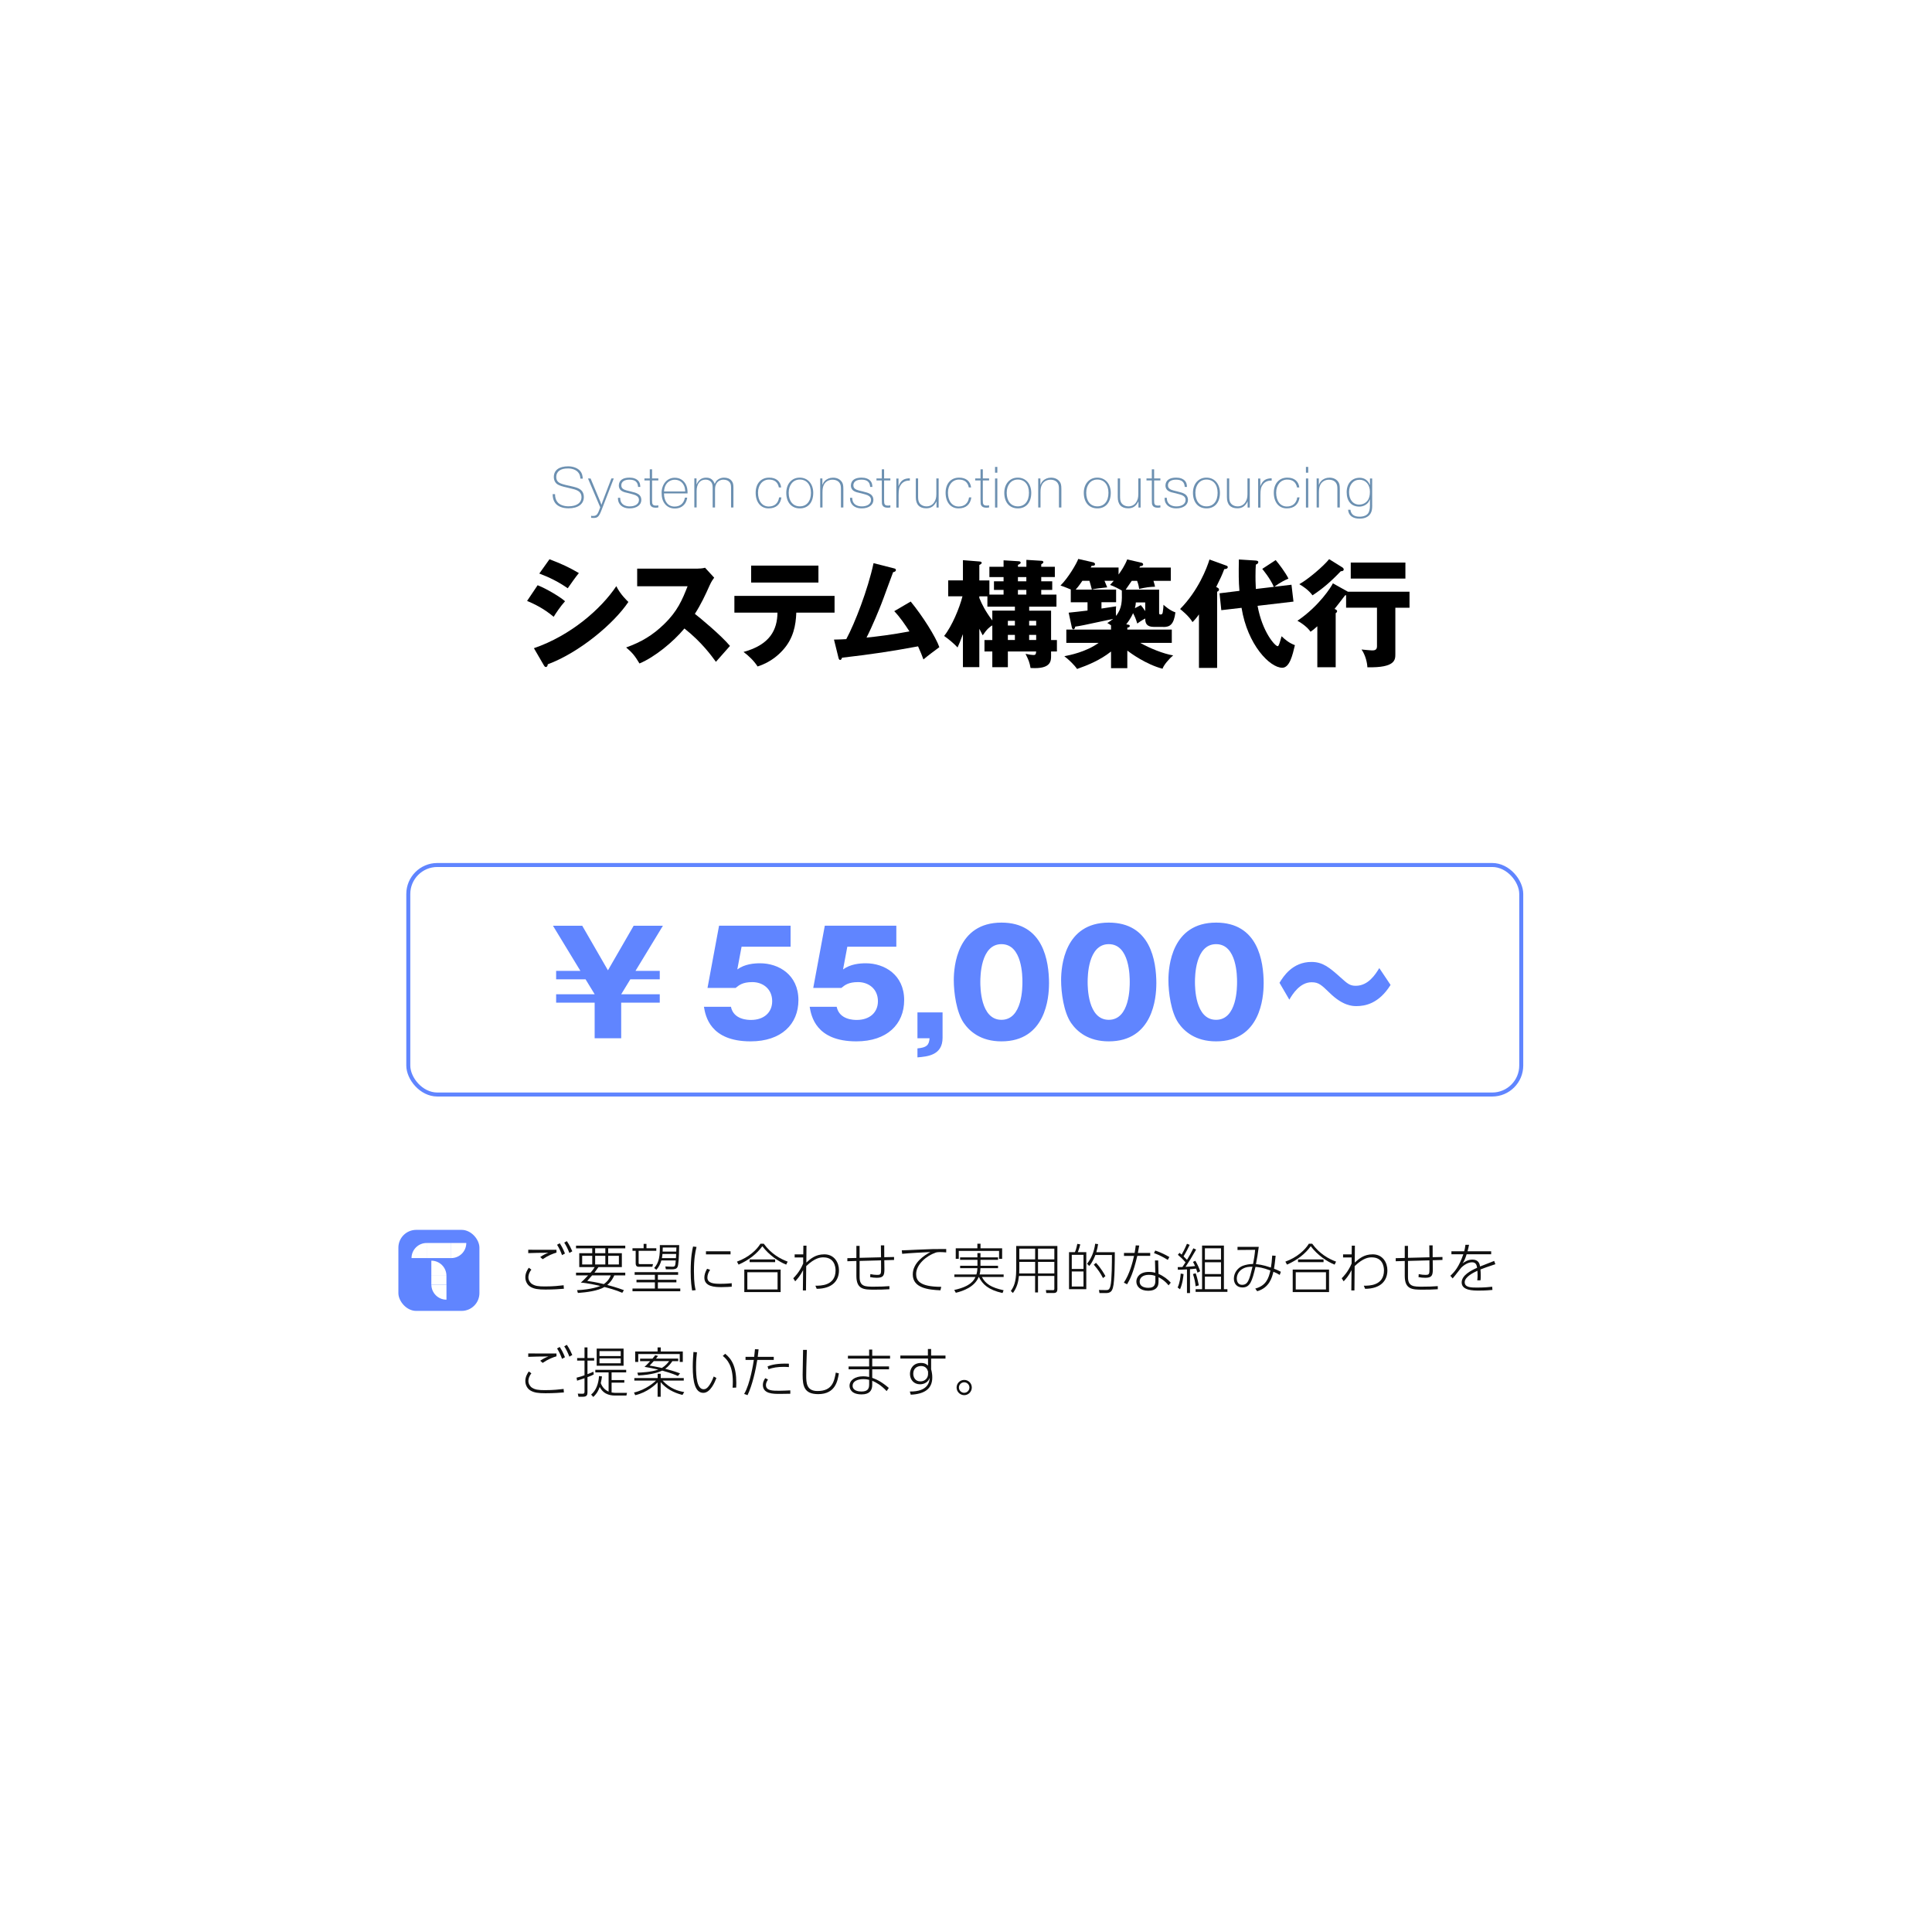 <?xml version="1.0" encoding="UTF-8"?><svg id="_レイヤー_2" xmlns="http://www.w3.org/2000/svg" xmlns:xlink="http://www.w3.org/1999/xlink" viewBox="0 0 503 502"><defs><style>.cls-1,.cls-2{fill:#fff;}.cls-3{fill:#6c90b1;}.cls-4{fill:none;stroke:#6085ff;stroke-miterlimit:10;stroke-width:1.04px;}.cls-5{fill:#101010;}.cls-6{fill:#6085ff;}.cls-2{filter:url(#drop-shadow-1);}</style><filter id="drop-shadow-1" filterUnits="userSpaceOnUse"><feOffset dx="0" dy="9.88"/><feGaussianBlur result="blur" stdDeviation="24.69"/><feFlood flood-color="#757575" flood-opacity=".15"/><feComposite in2="blur" operator="in"/><feComposite in="SourceGraphic"/></filter></defs><g id="_情報"><rect class="cls-2" x="74.99" y="64.52" width="352.38" height="352.38" rx="14.59" ry="14.59"/><path d="m139.98,152.38c2.35.91,6.06,3.17,7.13,4.17-1.13,1.22-2.53,3.32-2.96,4.05-2.59-2.19-5.06-3.35-6.92-4.14l2.74-4.08Zm-.97,16.39c9.57-3.29,17.46-10.18,21.45-16.15,1,2.1,2.89,3.87,3.14,4.11-3.84,5.73-12.86,13.22-21,16.24,0,.18-.06.7-.52.7-.21,0-.4-.3-.46-.4l-2.62-4.51Zm4.05-23.16c3.11,1.19,5.03,2.07,7.65,3.6-.64.73-2.47,3.32-2.9,3.96-2.29-1.61-4.78-2.86-7.4-3.84l2.65-3.72Z"/><path d="m165.89,152.63v-4.57h15.57c.49,0,1.58-.06,2.1-.24l2.38,2.59c-.24.3-.7.94-1.16,1.95-1.13,2.56-2.35,5.12-3.87,7.47,1.28.98,6.86,5.61,9.14,8.35-1,1.16-2.65,2.99-3.66,4.14-1.13-1.55-3.69-5.12-8.2-8.68-2.92,3.5-7.71,7.44-11.7,9.11-1.16-1.92-1.8-2.77-3.47-4.17,3.93-1.4,6.95-3.2,9.9-6.09,3.47-3.35,4.72-6.34,6.09-9.84h-13.13Z"/><path d="m191.2,159.51v-4.36h26.08v4.36h-9.96c-.12,3.32-.76,6.7-3.44,9.69-.91,1.01-2.99,3.17-6.64,4.33-.91-1.43-2.35-2.83-3.66-3.78,6.92-1.89,8.78-5.79,8.84-10.24h-11.21Zm21.88-12.25v4.42h-17.52v-4.42h17.52Z"/><path d="m237.1,156.62c3.11,3.78,6.52,9.2,7.46,11.88-1.4,1.04-3.08,2.29-4.14,3.2-.37-.98-.73-1.95-1.4-3.41-7.1,1.31-11.64,2.01-19.81,2.96-.06.27-.21.58-.46.58-.3,0-.4-.34-.46-.61l-1.16-4.69c1.43-.03,2.22-.06,3.2-.12,2.19-4.05,5.61-12.83,7.1-19.78l5.27,1.34c.27.06.55.15.55.43,0,.43-.49.52-.73.58-.52,1.31-2.62,7.19-3.11,8.38-.49,1.25-2.22,5.55-3.81,8.65,2.89-.3,6.49-.73,11.18-1.61-1.22-1.86-2.44-3.69-3.96-5.27l4.27-2.5Z"/><path d="m275.17,166.64v2.99h-1.52v1.13c0,1.22,0,3.2-4.21,3.2-.33,0-.58,0-1.13-.03-.27-1.52-.52-2.1-1.31-3.69,1.16.24,1.65.3,2.04.3.46,0,.67-.06.73-.91h-7.37v4.08h-4.05v-4.08h-2.04v-2.99h2.04v-3.81c-.61.34-1.34.88-2.5,2.59-.33-.61-.52-.98-.88-1.71v9.99h-4.27v-8.59c-.64,1.77-1.01,2.62-1.4,3.47-.79-.88-2.44-2.29-3.5-2.99,2.07-2.59,4.02-7.31,4.78-10.33h-3.72v-4.14h3.84v-5.27l4.27.34c.37.03.61.09.61.37,0,.15-.12.3-.61.55v4.02h2.62v3.69h3.69v-1.22h-2.5v-2.25h2.5v-1.1h-3.69v-2.68h3.69v-1.68l3.9.24c.12,0,.55.03.55.37,0,.21-.12.3-.7.58v.49h2.19v-1.8l3.87.24c.21,0,.55.06.55.34,0,.21-.06.27-.55.58v.64h3.54v2.68h-3.54v1.1h2.86v2.25h-2.86v1.22h3.96v3.14h-7.1v1.04h5.7v7.65h1.52Zm-20.2-10.94c.67,1.65,1.61,3.5,3.38,5.85v-2.56h5.88v-1.04h-7.16v-2.68h-2.1v.43Zm9.26,7.16v-1.22h-1.83v1.22h1.83Zm0,3.78v-1.34h-1.83v1.34h1.83Zm.79-16.39v1.1h2.19v-1.1h-2.19Zm0,3.35v1.22h2.19v-1.22h-2.19Zm4.75,9.26v-1.22h-1.83v1.22h1.83Zm0,3.78v-1.34h-1.83v1.34h1.83Z"/><path d="m302.89,163.23h-2.44c-1.98,0-2.29-1.01-2.29-2.19-.18.09-1,.52-2.07,1.31-.43-1.4-.64-1.83-1.1-2.71-.12.34-.64,1.46-1.77,2.93.61.06.92.12.92.4,0,.3-.24.37-.64.46v.49h11.58v3.47h-8.2c2.32,1.34,6.06,2.86,8.56,3.26-1.19.98-2.5,2.59-2.77,3.47-4.3-1.13-8.29-4.05-9.17-4.72v4.57h-4.24v-4.33c-2.83,2.25-6.09,3.57-8.84,4.54-.76-1.1-2.22-2.5-3.32-3.32,1.37-.27,5.64-1.1,8.93-3.47h-8.41v-3.47h11.64v-1.1c-.3-.24-.49-.34-.97-.61.58-.37.94-.58,1.52-1.07-7.83,1.68-8.71,1.86-9.87,2.01-.03.21-.15.7-.49.7-.24,0-.34-.3-.4-.52l-.82-3.81c.79-.06,3.9-.43,4.91-.55v-2.16h-4.36v-3.29h.09c-.3-.12-1.71-.73-2.77-1.07,2.07-2.04,4.21-5.76,4.63-6.92l3.87.88c.15.03.49.18.49.49,0,.43-.55.43-.88.4-.06.15-.15.3-.24.46h7.25v1.83c.61-.82,1.68-2.41,2.25-3.93l3.72.85c.21.06.43.18.43.46,0,.3-.3.4-.82.46-.06.09-.09.18-.15.34h8.17v3.47h-4.51c.27.88.33,1.13.4,1.52-1.58.06-2.38.18-4.14.58-.03-.37-.15-1.13-.52-2.1h-1.4c-.46.7-1.04,1.52-1.58,2.29h8.71v5.91c0,.4.03.55.34.55.37,0,.52-.06.61-.58.15-.98.18-1.46.18-1.95.33.3,1.65,1.49,3.11,1.98-.4,3.2-1.46,3.81-3.11,3.81Zm-19.26-12.01h-1.83c-.97,1.43-1.43,1.95-1.74,2.29h4.21c-.3-1.16-.4-1.52-.64-2.29Zm5.39,1.07c.27-.3.46-.49.95-1.07h-2.41c.52,1.28.58,1.4.7,1.71-1.34.12-3.63.4-3.93.58h6.25v3.29h-3.81v1.65c1.25-.18,3.2-.49,3.81-.58-.09.91-.06,2.07-.03,2.5,1.61-1.98,1.58-3.99,1.52-6.61-.73-.43-2.1-1.13-3.05-1.46Zm9.14,4.57h-2.44c-.03.4-.06.79-.24,1.49l1.52-.79c.3.34.55.61,1.16,1.55v-2.25Z"/><path d="m316.87,173.9h-4.72v-13.93c-.52.76-1.13,1.49-1.68,2.01-.82-1.49-2.89-3.14-3.23-3.41,4.72-4.78,6.98-10.67,7.65-12.89l4.36,1.58c.18.06.4.15.4.4,0,.49-.73.52-.91.52-.58,1.55-1.04,2.53-2.1,4.66.4.18.73.34.73.67s-.27.49-.49.55v19.84Zm14.78-21.09c-.97-2.25-2.86-4.48-3.02-4.69l3.5-2.29c.85,1.01,2.5,3.17,3.32,4.81-.88.4-2.01.91-3.69,2.13l4.48-.52.52,4.39-9.35,1.1c1.25,6.86,4.57,10.51,5.24,10.51.3,0,.52-.88,1.01-2.59,1.04.98,1.95,1.74,3.47,2.32-.61,2.59-1.37,5.88-3.29,5.88-3.23,0-9.05-5.97-10.6-15.6l-5.27.61-.46-4.39,5.18-.64c-.21-2.44-.21-4.45-.15-8.17l4.27.27c.33.03.79.06.79.4,0,.37-.3.52-.64.67-.06.94-.09,1.61-.09,3.05,0,.3,0,1.77.09,3.29l4.69-.55Z"/><path d="m350.88,154.06h16.09v4.17h-3.69v12.07c0,1.49,0,3.6-7.28,3.44-.03-1.1-.49-3.17-1.52-4.63.52.06,2.44.24,2.71.24.55,0,1.31-.03,1.31-1.04v-10.09h-8.04v-3.26c-.09,0-.15.03-.27.06-1.37,1.8-2.04,2.65-2.74,3.53.24.09.67.27.67.55,0,.15-.03.34-.37.55v14.08h-4.78v-10.67c-.82.76-1.25,1.07-1.77,1.43-.76-1.16-2.41-2.35-3.41-2.86,5.64-3.81,8.87-8.93,9.23-9.75l3.87,2.16Zm-1.37-6.31c.15.09.33.3.33.49,0,.46-.49.49-.76.49-2.77,2.89-4.78,4.57-7.37,6.28-.97-1.37-2.68-2.5-3.44-2.9,2.35-1.31,6.31-4.69,7.77-6.52l3.47,2.16Zm16.39,2.89h-14.23v-4.17h14.23v4.17Z"/><path class="cls-3" d="m151.11,124.62c-.06-.76-.24-1.26-.62-1.67-.5-.6-1.51-.98-2.56-.98s-1.72.16-2.27.54c-.54.38-.84.98-.84,1.63,0,.88.35,1.4,1.18,1.74.32.13.77.27,1.28.39.22.05.25.05.73.17l.27.05.25.06c1.45.33,1.91.49,2.41.8.69.43,1.06,1.14,1.06,2.07,0,1.83-1.51,2.93-3.99,2.93-1.61,0-2.87-.52-3.53-1.47-.41-.6-.58-1.25-.6-2.22h.62c.02.95.22,1.58.69,2.13.55.65,1.62,1.04,2.81,1.04,2.15,0,3.39-.9,3.39-2.41,0-.79-.38-1.36-1.07-1.7-.49-.25-.79-.33-2.48-.73-1.62-.36-2.15-.55-2.7-.88-.6-.39-.95-1.07-.95-1.93,0-1.75,1.36-2.76,3.72-2.76,1.33,0,2.49.46,3.14,1.21.44.52.62,1.09.68,1.99h-.63Z"/><path class="cls-3" d="m156.57,132.92c-.62,1.58-.99,1.94-1.99,1.94-.3,0-.33,0-.68-.03v-.54c.28.05.36.05.55.05.47,0,.85-.19,1.06-.5.24-.35.47-.92.76-1.75l-3.19-7.51h.68l2.48,5.93c.05.09.09.25.17.44l.06.17.06.17.05.16c.17-.52.25-.77.36-1.03l2.24-5.85h.62l-3.23,8.35Z"/><path class="cls-3" d="m166.13,126.78c-.09-1.31-.8-1.89-2.26-1.89-1.28,0-2.04.49-2.11,1.37-.03.58.21.96.79,1.23.25.11.77.27,1.62.46,1.03.24,1.48.39,1.92.65.57.32.88.88.88,1.58,0,1.31-1.23,2.19-3.06,2.19-1.15,0-2.08-.41-2.59-1.15-.32-.46-.43-.87-.44-1.61h.58c.03.66.13.99.38,1.34.39.57,1.18.9,2.11.9,1.42,0,2.37-.63,2.4-1.61.03-.6-.27-1.01-.92-1.31-.25-.11-.74-.25-1.42-.43-1.28-.28-1.66-.39-2.05-.62-.58-.3-.9-.93-.84-1.61.09-1.25,1.09-1.91,2.78-1.91.99,0,1.8.3,2.29.84.35.41.49.8.52,1.58h-.6Z"/><path class="cls-3" d="m171.4,125.09h-1.63v5.13c0,.62.03.87.14,1.06.16.27.39.36.95.36.11,0,.3-.02.54-.06v.55c-.3.05-.49.06-.73.06-.69,0-1.12-.22-1.33-.63-.14-.25-.17-.5-.17-1.58v-4.89h-1.39v-.52h1.39v-2.37h.6v2.37h1.63v.52Z"/><path class="cls-3" d="m178.92,129.58c-.11.62-.25.99-.5,1.42-.63.95-1.55,1.4-2.76,1.4-1.04,0-1.94-.43-2.54-1.18-.6-.77-.87-1.62-.87-2.97,0-1.03.39-2.11,1.01-2.79.62-.69,1.47-1.07,2.41-1.07,1.33,0,2.37.66,2.95,1.86.28.6.39,1.25.39,2.22h-6.14c.02,2.11,1.06,3.42,2.76,3.42,1.47,0,2.4-.82,2.7-2.32h.58Zm-.52-1.61c-.05-.87-.16-1.31-.5-1.86-.5-.79-1.28-1.2-2.26-1.2-.92,0-1.8.5-2.26,1.28-.3.52-.43.95-.5,1.78h5.52Z"/><path class="cls-3" d="m181.37,126.12c.5-1.18,1.33-1.75,2.48-1.75s1.85.54,2.22,1.62c.25-.52.39-.76.69-1.01.44-.38,1.1-.62,1.69-.62.9,0,1.56.27,2,.8.38.46.5.92.5,1.78v5.19h-.62v-5.11c0-.68-.09-1.09-.33-1.42-.35-.46-.9-.71-1.66-.71s-1.45.38-1.83,1.03c-.25.46-.35.87-.35,1.56v4.65h-.62v-4.99c0-.66-.05-1.01-.22-1.36-.3-.57-.88-.9-1.66-.9-1.42,0-2.29,1.14-2.29,2.95v4.29h-.6v-7.57h.57v1.55Z"/><path class="cls-3" d="m203.44,129.5c-.25,1.86-1.42,2.87-3.34,2.87-2.04,0-3.36-1.61-3.36-4.07s1.44-3.94,3.52-3.94c1.78,0,2.93.93,3.12,2.56h-.6c-.27-1.37-1.12-2.05-2.56-2.05-1.69,0-2.87,1.4-2.87,3.41,0,2.18,1.09,3.6,2.79,3.6,1.51,0,2.49-.87,2.7-2.37h.6Z"/><path class="cls-3" d="m211.73,128.33c0,2.49-1.34,4.04-3.49,4.04s-3.53-1.56-3.53-4.05c0-2.35,1.44-3.96,3.5-3.96s3.52,1.58,3.52,3.98Zm-6.39-.02c0,2.18,1.12,3.53,2.9,3.53s2.89-1.34,2.89-3.52-1.17-3.46-2.9-3.46-2.89,1.4-2.89,3.44Z"/><path class="cls-3" d="m214.11,126.25c.22-.52.36-.74.62-1.01.52-.55,1.31-.87,2.13-.87.95,0,1.7.33,2.21.96.39.5.5.96.5,2v4.81h-.63v-4.69c0-.76-.05-1.15-.24-1.51-.32-.66-1.04-1.04-1.97-1.04s-1.77.47-2.18,1.23c-.3.54-.41,1.1-.41,2.1v3.91h-.6v-7.57h.57v1.67Z"/><path class="cls-3" d="m226.55,126.78c-.09-1.31-.8-1.89-2.26-1.89-1.28,0-2.04.49-2.11,1.37-.03.58.21.96.79,1.23.25.11.77.27,1.62.46,1.03.24,1.48.39,1.92.65.57.32.88.88.88,1.58,0,1.31-1.23,2.19-3.06,2.19-1.15,0-2.08-.41-2.59-1.15-.32-.46-.43-.87-.44-1.61h.58c.03.66.13.99.38,1.34.39.57,1.18.9,2.11.9,1.42,0,2.37-.63,2.4-1.61.03-.6-.27-1.01-.92-1.31-.25-.11-.74-.25-1.42-.43-1.28-.28-1.66-.39-2.05-.62-.58-.3-.9-.93-.84-1.61.09-1.25,1.09-1.91,2.78-1.91.99,0,1.8.3,2.29.84.35.41.49.8.52,1.58h-.6Z"/><path class="cls-3" d="m231.81,125.09h-1.63v5.13c0,.62.03.87.14,1.06.16.27.39.36.95.36.11,0,.3-.02.54-.06v.55c-.3.05-.49.06-.73.06-.69,0-1.12-.22-1.33-.63-.14-.25-.17-.5-.17-1.58v-4.89h-1.39v-.52h1.39v-2.37h.6v2.37h1.63v.52Z"/><path class="cls-3" d="m236.88,125.13h-.19c-.88,0-1.61.35-2.11,1.03-.47.65-.62,1.23-.62,2.73v3.27h-.6v-7.57h.57v1.99c.58-1.47,1.37-2.02,2.95-2.05v.62Z"/><path class="cls-3" d="m244.37,132.15h-.55v-1.61c-.63,1.28-1.45,1.81-2.68,1.81-1.78,0-2.71-1.01-2.71-2.9v-4.88h.6v4.53c0,.88.05,1.25.25,1.67.27.58.92.99,1.69,1.06.93.09,1.74-.28,2.24-1.03.39-.6.57-1.2.57-2.11v-4.12h.6v7.57Z"/><path class="cls-3" d="m252.89,129.5c-.25,1.86-1.42,2.87-3.34,2.87-2.04,0-3.36-1.61-3.36-4.07s1.44-3.94,3.52-3.94c1.78,0,2.93.93,3.12,2.56h-.6c-.27-1.37-1.12-2.05-2.56-2.05-1.69,0-2.87,1.4-2.87,3.41,0,2.18,1.09,3.6,2.79,3.6,1.51,0,2.49-.87,2.7-2.37h.6Z"/><path class="cls-3" d="m257.51,125.09h-1.63v5.13c0,.62.03.87.14,1.06.16.27.39.36.95.36.11,0,.3-.02.54-.06v.55c-.3.05-.49.06-.73.06-.69,0-1.12-.22-1.33-.63-.14-.25-.17-.5-.17-1.58v-4.89h-1.39v-.52h1.39v-2.37h.6v2.37h1.63v.52Z"/><path class="cls-3" d="m259.66,123.08h-.6v-1.51h.6v1.51Zm0,9.07h-.6v-7.57h.6v7.57Z"/><path class="cls-3" d="m268.49,128.33c0,2.49-1.34,4.04-3.49,4.04s-3.53-1.56-3.53-4.05c0-2.35,1.44-3.96,3.5-3.96s3.52,1.58,3.52,3.98Zm-6.39-.02c0,2.18,1.12,3.53,2.9,3.53s2.89-1.34,2.89-3.52-1.17-3.46-2.9-3.46-2.89,1.4-2.89,3.44Z"/><path class="cls-3" d="m270.87,126.25c.22-.52.36-.74.62-1.01.52-.55,1.31-.87,2.13-.87.95,0,1.7.33,2.21.96.39.5.5.96.5,2v4.81h-.63v-4.69c0-.76-.05-1.15-.24-1.51-.32-.66-1.04-1.04-1.97-1.04s-1.77.47-2.18,1.23c-.3.54-.41,1.1-.41,2.1v3.91h-.6v-7.57h.57v1.67Z"/><path class="cls-3" d="m289.19,128.33c0,2.49-1.34,4.04-3.49,4.04s-3.53-1.56-3.53-4.05c0-2.35,1.44-3.96,3.5-3.96s3.52,1.58,3.52,3.98Zm-6.39-.02c0,2.18,1.12,3.53,2.9,3.53s2.89-1.34,2.89-3.52-1.17-3.46-2.9-3.46-2.89,1.4-2.89,3.44Z"/><path class="cls-3" d="m296.95,132.15h-.55v-1.61c-.63,1.28-1.45,1.81-2.68,1.81-1.78,0-2.71-1.01-2.71-2.9v-4.88h.6v4.53c0,.88.05,1.25.25,1.67.27.58.92.99,1.69,1.06.93.09,1.74-.28,2.24-1.03.39-.6.57-1.2.57-2.11v-4.12h.6v7.57Z"/><path class="cls-3" d="m302.11,125.09h-1.63v5.13c0,.62.03.87.14,1.06.16.27.39.36.95.36.11,0,.3-.02.54-.06v.55c-.3.05-.49.06-.73.06-.69,0-1.12-.22-1.33-.63-.14-.25-.17-.5-.17-1.58v-4.89h-1.39v-.52h1.39v-2.37h.6v2.37h1.63v.52Z"/><path class="cls-3" d="m308.45,126.78c-.09-1.31-.8-1.89-2.26-1.89-1.28,0-2.04.49-2.11,1.37-.03.58.21.96.79,1.23.25.11.77.27,1.62.46,1.03.24,1.48.39,1.92.65.57.32.88.88.88,1.58,0,1.31-1.23,2.19-3.06,2.19-1.15,0-2.08-.41-2.59-1.15-.32-.46-.43-.87-.44-1.61h.58c.03.66.13.99.38,1.34.39.57,1.18.9,2.11.9,1.42,0,2.37-.63,2.4-1.61.03-.6-.27-1.01-.92-1.31-.25-.11-.74-.25-1.42-.43-1.28-.28-1.66-.39-2.05-.62-.58-.3-.9-.93-.84-1.61.09-1.25,1.09-1.91,2.78-1.91.99,0,1.8.3,2.29.84.35.41.49.8.52,1.58h-.6Z"/><path class="cls-3" d="m317.61,128.33c0,2.49-1.34,4.04-3.49,4.04s-3.53-1.56-3.53-4.05c0-2.35,1.44-3.96,3.5-3.96s3.52,1.58,3.52,3.98Zm-6.39-.02c0,2.18,1.12,3.53,2.9,3.53s2.89-1.34,2.89-3.52-1.17-3.46-2.9-3.46-2.89,1.4-2.89,3.44Z"/><path class="cls-3" d="m325.37,132.15h-.55v-1.61c-.63,1.28-1.45,1.81-2.68,1.81-1.78,0-2.71-1.01-2.71-2.9v-4.88h.6v4.53c0,.88.05,1.25.25,1.67.27.58.92.99,1.69,1.06.93.09,1.74-.28,2.24-1.03.39-.6.57-1.2.57-2.11v-4.12h.6v7.57Z"/><path class="cls-3" d="m331.08,125.13h-.19c-.88,0-1.61.35-2.11,1.03-.47.65-.62,1.23-.62,2.73v3.27h-.6v-7.57h.57v1.99c.58-1.47,1.37-2.02,2.95-2.05v.62Z"/><path class="cls-3" d="m338.34,129.5c-.25,1.86-1.42,2.87-3.34,2.87-2.04,0-3.36-1.61-3.36-4.07s1.44-3.94,3.52-3.94c1.78,0,2.93.93,3.12,2.56h-.6c-.27-1.37-1.12-2.05-2.56-2.05-1.69,0-2.87,1.4-2.87,3.41,0,2.18,1.09,3.6,2.79,3.6,1.51,0,2.49-.87,2.7-2.37h.6Z"/><path class="cls-3" d="m340.6,123.08h-.6v-1.51h.6v1.51Zm0,9.07h-.6v-7.57h.6v7.57Z"/><path class="cls-3" d="m343.36,126.25c.22-.52.36-.74.62-1.01.52-.55,1.31-.87,2.13-.87.95,0,1.7.33,2.21.96.39.5.5.96.5,2v4.81h-.63v-4.69c0-.76-.05-1.15-.24-1.51-.32-.66-1.04-1.04-1.97-1.04s-1.77.47-2.18,1.23c-.3.54-.41,1.1-.41,2.1v3.91h-.6v-7.57h.57v1.67Z"/><path class="cls-3" d="m357.26,131.55c0,1.04-.11,1.63-.44,2.16-.5.85-1.51,1.33-2.84,1.33-1.81,0-2.89-.82-3-2.32h.6c.17,1.23.95,1.81,2.41,1.81.99,0,1.8-.32,2.21-.88.32-.46.46-1.1.47-2.08v-1.59c-.17.43-.28.6-.44.84-.52.66-1.4,1.09-2.32,1.09-2.07,0-3.3-1.39-3.3-3.77,0-2.26,1.36-3.74,3.39-3.74,1.23,0,2.21.69,2.68,1.92v-1.74h.57v6.97Zm-6.03-3.44c0,2,1.03,3.27,2.65,3.27.93,0,1.75-.43,2.26-1.17.35-.52.52-1.26.52-2.18,0-1.85-1.1-3.12-2.7-3.12s-2.73,1.28-2.73,3.2Z"/><path class="cls-5" d="m138.34,330.58c-.67.84-.77,1.6-.77,1.99,0,.73.42,1.41.95,1.75.8.5,1.61.63,3.32.63,2.3,0,3.67-.17,4.9-.31l.07.91c-1,.08-2.62.21-4.78.21-1.86,0-2.97-.15-3.89-.69-.87-.5-1.37-1.47-1.37-2.51s.5-1.91.9-2.48l.67.49Zm6.54-4.44c-.94.29-2.09.7-3.6,1.72l-.63-.56c.77-.55,1.33-.81,2.13-1.12-2.23.01-3.71.04-5.25.1v-.88c1.04.01,1.67.01,7.35.01v.73Zm.84-2.44c.42.64.88,1.43,1.37,2.68l-.76.42c-.43-1.15-.78-1.88-1.3-2.7l.69-.39Zm1.86-.55c.71,1.05,1.13,1.98,1.42,2.65l-.76.43c-.48-1.23-.88-1.98-1.34-2.69l.69-.39Z"/><path class="cls-5" d="m162.79,331.37v.71h-2.86c-.22.49-.71,1.54-1.82,2.48,2.59.7,3.71,1.13,4.33,1.36l-.43.69c-1.64-.73-3.71-1.27-4.64-1.51-1.68,1.02-4.75,1.4-6.91,1.55l-.22-.73c3.75-.15,5.91-1.02,6.05-1.09-.92-.21-3.56-.81-5.07-.87.5-.45.98-.9,1.89-1.88h-3.14v-.71h3.77c.66-.74.87-1.08,1.09-1.46h-4.02v-3.61h3.38v-1.27h-4.22v-.7h12.82v.7h-4.45v1.27h3.56v3.61h-6.09c-.29.42-.6.85-1.05,1.46h8.04Zm-11.22-4.4v2.26h2.62v-2.26h-2.62Zm2.58,5.11c-.42.48-1.18,1.34-1.25,1.43.77.11,2.19.31,4.31.83,1.29-.91,1.67-1.93,1.79-2.26h-4.86Zm.8-7.06v1.27h2.65v-1.27h-2.65Zm0,1.95v2.26h2.65v-2.26h-2.65Zm3.39,0v2.26h2.79v-2.26h-2.79Z"/><path class="cls-5" d="m170.88,325.68h-4.61v3.07c0,.35.03.39.43.39h3.31l-.17.7h-3.47c-.28,0-.87,0-.87-.91v-3.25h-.83v-.67h2.9v-1.15h.74v1.15h2.56v.67Zm5.67,6.25h-5.27v1.29h4.82v.66h-4.82v1.62h5.83v.7h-12.44v-.7h5.83v-1.62h-4.79v-.66h4.79v-1.29h-5.27v-.7h11.32v.7Zm-1.61-2.12c.85.03.87-.14.99-1.62h-3.75c-.28.99-.7,1.79-1.3,2.42l-.57-.46c1.33-1.4,1.53-3.32,1.48-5.97h5.04c-.01,1.01-.06,3.78-.28,5.15-.13.78-.41,1.16-1.57,1.16h-1.62l-.14-.74,1.72.06Zm1.04-2.23c0-.15.04-.92.06-1.09h-3.57c-.01.25-.03.5-.14,1.09h3.66Zm-3.43-2.76c0,.45-.01.7-.03,1.06h3.54c.03-.55.04-.73.04-1.06h-3.56Z"/><path class="cls-5" d="m181.34,324.67c-.34,1.39-.67,3.04-.67,6.3s.31,4.38.45,4.94l-.92.1c-.14-.81-.38-2.26-.38-4.96,0-3.85.43-5.72.62-6.49l.91.1Zm3.54,5.95c-.41.59-.71,1.32-.71,2.02,0,1.51,1.74,1.62,3.33,1.62,1.51,0,2.45-.1,3.01-.15v.91c-.41.03-1.54.11-2.67.11-1.72,0-4.46-.11-4.46-2.48,0-.69.21-1.44.71-2.3l.78.27Zm5.32-4.83v.81h-6.4v-.81h6.4Z"/><path class="cls-5" d="m191.87,328.49c3.1-1.12,5.14-3.07,6.11-4.66h.87c2.02,2.75,4.36,3.95,6.22,4.66l-.38.78c-1.93-.74-4.51-2.51-6.21-4.79-1.44,1.99-3.54,3.63-6.19,4.79l-.42-.78Zm11.37,2.07v5.86h-9.46v-5.86h9.46Zm-.8.69h-7.87v4.48h7.87v-4.48Zm-.63-2.63h-6.64v-.71h6.64v.71Z"/><path class="cls-5" d="m206.89,327.4v-.8h2.24l.03-2.27h.81c0,.43-.04,4.3-.04,4.4,1.13-1.02,2.41-2.14,4.68-2.14,2.62,0,3.82,2.16,3.82,4.16,0,2.66-1.67,4.79-5.8,4.82l-.34-.81c1.32.01,5.25.04,5.25-3.98,0-1.01-.35-3.4-3.18-3.4-.76,0-2.17.1-4.46,2.28-.01,2.12-.04,4.22-.06,6.33h-.81l.06-5.28c-.73,1.46-1.57,2.4-2.06,2.91l-.5-.8c.36-.36,1.68-1.67,2.58-3.84v-1.58s-2.23,0-2.23,0Z"/><path class="cls-5" d="m229.38,327.37c-.01-1.04-.03-2.21-.04-3.11h.87c0,1.12.01,2.14.01,3.08l2.55-.06v.78s-2.54.07-2.54.07c0,.27.03,2.23.03,2.26,0,1.6-.18,2.31-1.96,2.31-.62,0-1.16-.06-1.76-.18l.06-.78c.87.15,1.06.2,1.71.2s1.01-.03,1.06-.8c.03-.53.03-.77.01-2.98l-5.58.15v4.19c0,2.51,1.46,2.51,3.75,2.51,1.78,0,2.52-.04,4.01-.14v.81c-1.82.1-2.24.11-4.03.11-2.61,0-4.57-.06-4.57-3.6v-3.87l-2.35.07v-.8s2.35-.06,2.35-.06v-3.14h.84v3.11l5.58-.14Z"/><path class="cls-5" d="m246.35,326.09c-.74-.06-1.13-.08-1.55-.08-.83,0-1.06.08-1.29.17-2.23.78-4.99,3-4.99,5.55,0,1.62.81,3.32,6.54,3.32l-.22.91c-3.05-.14-7.2-.55-7.2-4.13,0-3.1,3.1-5.03,4.58-5.83-1.22.03-5.91.31-7.34.46l-.1-.91c.62,0,2.47-.1,3.98-.17,3.74-.18,4.71-.18,7.59-.18v.9Z"/><path class="cls-5" d="m249.96,328.02v-.64h4.51v-1.11h.8v1.11h4.57v.64h-4.57v1.54h4.57v.63h-4.58c-.01.46-.03.91-.22,1.64h6.26v.66h-5.66c.94,1.78,2.42,2.75,5.65,3.45l-.28.73c-3.77-.85-5.21-2.31-6.15-4.17h-.06c-1.07,2.59-4.01,3.64-5.95,4.1l-.41-.73c4.27-.94,5.11-2.49,5.52-3.38h-5.49v-.66h5.74c.18-.62.24-1.13.27-1.64h-4.51v-.63h4.51v-1.54h-4.51Zm5.32-4.19v1.19h5.63v2.75h-.8v-2.07h-10.49v2.07h-.79v-2.75h5.63v-1.19h.81Z"/><path class="cls-5" d="m275.3,335.51c0,.76-.2,1.15-.97,1.15h-1.93l-.1-.77,1.89.03c.31,0,.31-.29.31-.42v-3.28h-4.25v4.29h-.76v-4.29h-4.2c-.17,1.57-.49,2.97-1.57,4.44l-.55-.53c.66-.94,1.4-2.14,1.4-5.51v-6.21h10.72v11.09Zm-5.8-6.95h-4.12v1.92c0,.64-.01.81-.03,1.08h4.15v-3Zm0-3.45h-4.12v2.79h4.12v-2.79Zm5,0h-4.25v2.79h4.25v-2.79Zm0,3.45h-4.25v3h4.25v-3Z"/><path class="cls-5" d="m279.84,326.03c.14-.28.34-.7.64-2.17l.77.14c-.08.38-.28,1.13-.63,2.03h2.2v9.64h-4.5v-9.64h1.51Zm2.25.69h-3.05v3.68h3.05v-3.68Zm0,4.34h-3.05v3.91h3.05v-3.91Zm8.15-5.03c0,1.95,0,7.58-.49,9.26-.28.99-.73,1.39-1.85,1.39h-1.65l-.14-.81,1.78.03c.59.01.94-.03,1.21-1.06.38-1.43.39-6.5.39-8.08h-4.31c-.08.24-.7,1.88-1.6,2.87l-.56-.59c1.11-1.39,1.85-3.17,2.11-5.21l.76.1c-.11.78-.21,1.26-.46,2.11h4.82Zm-3.07,6.75c-.69-1.34-1.29-2.2-2.4-3.5l.57-.48c1.3,1.36,2.23,3.03,2.46,3.46l-.64.52Z"/><path class="cls-5" d="m299.46,326.21v.78h-3.36c-1.05,4.48-1.95,6.22-2.66,7.4l-.84-.43c1.47-2.21,2.28-5.25,2.65-6.96h-2.62v-.78h2.77c.18-1.01.22-1.4.29-1.96l.91.04c-.07.38-.29,1.64-.35,1.92h3.21Zm2.17,5.48c1.29.53,2.48,1.46,3.18,2.28l-.57.7c-1.01-1.27-2.16-1.89-2.61-2.12v.73c0,.85-.03,1.29-.28,1.72-.52.9-1.6,1.08-2.4,1.08-2.16,0-3.1-1.22-3.1-2.4,0-.95.7-2.51,3.25-2.51.84,0,1.33.13,1.68.21l-.08-3.19h.84l.08,3.49Zm-.83.53c-.35-.13-.83-.29-1.69-.29-1.68,0-2.4.85-2.4,1.74,0,1.64,1.95,1.64,2.28,1.64,1.75,0,1.81-1.08,1.81-2.05v-1.04Zm3.24-4.17c-.85-.52-2.04-1.23-3.59-1.78l.32-.67c1.04.36,2.06.77,3.68,1.69l-.42.76Z"/><path class="cls-5" d="m306.6,335.23c.59-1.25.74-2.79.8-3.63l.74.13c-.03.34-.2,2.42-.92,3.96l-.62-.46Zm4.82-9.89c-1.18,2.07-1.79,3.05-2.76,4.51.83-.04,1.78-.11,2.48-.21-.25-.56-.38-.78-.55-1.08l.62-.29c.59.99.92,1.76,1.26,2.72l-.69.38c-.14-.42-.22-.67-.38-1.06-.73.1-1.23.13-1.58.15v6.21h-.79v-6.16c-.98.07-1.69.08-2.37.1l-.04-.69c.27,0,.36,0,1.23-.03.52-.76.66-.99.8-1.22-.84-.99-1.65-1.67-1.99-1.95l.42-.52c.18.15.22.18.56.46.29-.49.74-1.32,1.39-2.82l.71.28c-.1.21-.97,2.03-1.6,3,.56.55.62.6.9.91.64-1.05,1.09-1.86,1.65-3.01l.71.32Zm-.14,9.57c-.1-.97-.27-1.92-.69-3.18l.69-.21c.17.39.42,1.08.84,3.15l-.84.24Zm7.37-10.6v11.36h.91v.69h-8.28v-.69h1.68v-11.36h5.69Zm-.76.71h-4.19v2.96h4.19v-2.96Zm0,3.64h-4.19v3.07h4.19v-3.07Zm0,3.73h-4.19v3.28h4.19v-3.28Z"/><path class="cls-5" d="m326.8,335.51c2.86-.77,3.49-2.69,3.95-4.71-1.99-.76-3.08-.88-3.88-.94-.88,3.66-1.37,5.36-3.4,5.36-1.36,0-2.23-.91-2.23-2.31,0-1.57,1.09-2.87,2.31-3.33.77-.29,1.75-.48,2.69-.48.21-1.06.45-2.55.53-3.68l-4.58.04v-.81h5.53c-.18,1.5-.43,2.97-.73,4.5.49.04,1.7.13,3.89.88.15-.88.24-1.53.34-3.12l.9.06c-.2,1.81-.27,2.44-.43,3.36.84.32.95.38,1.78.8l-.29.83c-.6-.38-.95-.55-1.65-.83-.34,1.46-1.04,4.16-4.22,5.07l-.5-.69Zm-3.08-5.25c-1.11.53-1.72,1.57-1.72,2.65,0,.5.2,1.62,1.36,1.62,1.55,0,1.89-1.25,2.73-4.71-1,0-1.64.08-2.37.43Z"/><path class="cls-5" d="m334.65,328.49c3.1-1.12,5.14-3.07,6.11-4.66h.87c2.02,2.75,4.36,3.95,6.22,4.66l-.38.78c-1.93-.74-4.51-2.51-6.21-4.79-1.44,1.99-3.54,3.63-6.19,4.79l-.42-.78Zm11.37,2.07v5.86h-9.46v-5.86h9.46Zm-.8.69h-7.87v4.48h7.87v-4.48Zm-.63-2.63h-6.64v-.71h6.64v.71Z"/><path class="cls-5" d="m349.67,327.4v-.8h2.24l.03-2.27h.81c0,.43-.04,4.3-.04,4.4,1.13-1.02,2.41-2.14,4.68-2.14,2.62,0,3.82,2.16,3.82,4.16,0,2.66-1.67,4.79-5.8,4.82l-.34-.81c1.32.01,5.25.04,5.25-3.98,0-1.01-.35-3.4-3.18-3.4-.76,0-2.17.1-4.45,2.28-.01,2.12-.04,4.22-.06,6.33h-.81l.06-5.28c-.73,1.46-1.57,2.4-2.06,2.91l-.5-.8c.36-.36,1.68-1.67,2.58-3.84v-1.58s-2.23,0-2.23,0Z"/><path class="cls-5" d="m372.16,327.37c-.01-1.04-.03-2.21-.04-3.11h.87c0,1.12.01,2.14.01,3.08l2.55-.06v.78s-2.54.07-2.54.07c0,.27.03,2.23.03,2.26,0,1.6-.18,2.31-1.96,2.31-.62,0-1.16-.06-1.77-.18l.06-.78c.87.15,1.06.2,1.71.2s1.01-.03,1.06-.8c.03-.53.03-.77.01-2.98l-5.58.15v4.19c0,2.51,1.46,2.51,3.75,2.51,1.78,0,2.52-.04,4.01-.14v.81c-1.82.1-2.24.11-4.03.11-2.61,0-4.57-.06-4.57-3.6v-3.87l-2.35.07v-.8s2.35-.06,2.35-.06v-3.14h.84v3.11l5.58-.14Z"/><path class="cls-5" d="m388.23,325.79v.78h-6.39c-.38,1.22-.64,1.75-1.05,2.37.46-.35,1.33-.98,2.56-.98,1.67,0,1.88,1.19,1.99,1.79.78-.32,1.08-.43,3.67-1.44l.31.85c-2.21.74-2.9.98-3.88,1.37.08.83.11,2.23.01,2.83h-.84c.1-.76.1-1.83.04-2.49-.9.42-3.31,1.55-3.31,2.98s1.82,1.39,3.35,1.39c1.83,0,3.17-.15,3.8-.22l.07.84c-.77.07-1.81.17-3.47.17-1.5,0-4.54,0-4.54-2.12,0-1.88,2.41-3.1,4.02-3.82-.11-.63-.24-1.43-1.34-1.43-1.37,0-2.65,1.26-2.8,1.41-.17.18-1.83,2.38-2.23,2.79l-.6-.69c1.08-.99,2.23-2.28,3.38-5.6h-3.1v-.78h3.33c.11-.45.24-.92.32-1.69h.94c-.13.63-.2.99-.39,1.69h6.15Z"/><path class="cls-5" d="m138.34,357.58c-.67.84-.77,1.6-.77,1.99,0,.73.42,1.41.95,1.75.8.5,1.61.63,3.32.63,2.3,0,3.67-.17,4.9-.31l.07.91c-1,.08-2.62.21-4.78.21-1.86,0-2.97-.15-3.89-.69-.87-.5-1.37-1.47-1.37-2.51s.5-1.91.9-2.48l.67.49Zm6.54-4.44c-.94.29-2.09.7-3.6,1.72l-.63-.56c.77-.55,1.33-.81,2.13-1.12-2.23.01-3.71.04-5.25.1v-.88c1.04.01,1.67.01,7.35.01v.73Zm.84-2.44c.42.64.88,1.43,1.37,2.68l-.76.42c-.43-1.15-.78-1.88-1.3-2.7l.69-.39Zm1.86-.55c.71,1.05,1.13,1.98,1.42,2.65l-.76.43c-.48-1.23-.88-1.98-1.34-2.69l.69-.39Z"/><path class="cls-5" d="m154.59,357.86c-.39.21-.69.38-1.64.71v3.98c0,.6-.14,1.12-1.16,1.12h-1.18l-.18-.81,1.13.03c.38.01.62-.04.62-.52v-3.52c-1.39.48-1.55.53-1.93.64l-.14-.78c.98-.24,1.47-.41,2.07-.63v-3.82h-1.92v-.67h1.92v-2.76h.77v2.76h1.74v.67h-1.74v3.54c.46-.18.71-.28,1.55-.64l.08.7Zm-.69,5.25c1.33-1.11,1.92-2.86,2.06-4.83l.77.1c-.08.59-.15.99-.32,1.74.39,1.06,1.13,1.83,2.04,2.21v-5h-3.46v-.67h8.04v.67h-3.8v2h3.31v.67h-3.31v2.56c.49.1.99.1,1.18.1h2.83l-.15.7h-2.72c-1,0-3.08,0-4.24-2.24-.28.81-.63,1.62-1.67,2.61l-.56-.62Zm8.45-7.51h-7v-4.47h7v4.47Zm-.74-3.81h-5.53v1.29h5.53v-1.29Zm0,1.89h-5.53v1.27h5.53v-1.27Z"/><path class="cls-5" d="m177.67,363.2c-2.33-.59-4.27-1.65-5.66-3.33v3.8h-.8v-3.73c-.59.6-2.7,2.61-5.83,3.33l-.32-.7c3.24-.74,5.45-2.83,5.73-3.1h-5.64v-.66h6.07v-1.11h.8v1.11h6v.66h-5.5c1.95,2.11,3.96,2.7,5.62,2.98l-.45.74Zm-6.47-11.32v-1.05h.83v1.05h5.74v2.73h-.8v-2.06h-10.8v2.06h-.8v-2.73h5.83Zm.13,1.16c-.14.18-.22.29-.55.7h5.79v.66h-1.51c-.35.5-.91,1.3-1.86,1.99,2.33.62,3.32.99,3.85,1.19l-.55.69c-.6-.27-1.75-.77-4.09-1.4-.6.31-2.69,1.11-6.26,1.26l-.21-.73c1.19-.04,3.57-.15,5.45-.8-1.26-.31-2.59-.53-3.59-.71.32-.28.6-.53,1.47-1.48h-2.62v-.66h3.21c.46-.53.56-.66.73-.9l.74.2Zm-1.12,1.36c-.39.42-.63.69-1.08,1.16.85.14,1.74.29,3.18.62.95-.57,1.5-1.26,1.9-1.78h-4.01Z"/><path class="cls-5" d="m181.46,352.1c-.08.71-.24,1.95-.24,3.81,0,2.49.2,5.81,1.99,5.81.53,0,.9-.31,1.27-.77.42-.52.91-1.4,1.34-2.55l.7.38c-.36.99-1.55,3.88-3.4,3.88-2.14,0-2.76-2.86-2.76-6.77,0-1.44.1-2.79.18-3.87l.91.07Zm9.27,9.22c.03-.39.06-.87.06-1.57,0-4.17-1.46-5.79-2.61-6.71l.62-.56c1.75,1.39,2.9,3.38,2.9,7.59,0,.5-.01.88-.03,1.22l-.94.03Z"/><path class="cls-5" d="m193.75,362.93c1.56-2.62,2.41-8.11,2.51-8.85h-2.16v-.8h2.25c.03-.32.18-1.71.21-1.99l.94.04c-.04.49-.06.63-.22,1.95h4.17v.8h-4.29c-.39,2.54-1.29,6.61-2.54,9.18l-.88-.32Zm6.19-3.73c-.52.77-.52,1.25-.52,1.43,0,1.48,1.69,1.48,3.52,1.48.91,0,1.85-.06,2.82-.1v.88c-.45,0-2.35.04-2.75.04-1.74,0-4.4,0-4.4-2.35,0-.71.31-1.26.62-1.75l.71.36Zm5.44-3.25c-.36-.03-.73-.06-1.33-.06-1.65,0-2.84.21-3.99.62l-.22-.76c1.02-.38,2.51-.8,5.55-.69v.88Z"/><path class="cls-5" d="m210.07,351.43c-.14,4.34-.17,5.41-.17,6.67,0,1.92.04,4.08,2.94,4.08,3.87,0,4.34-2.52,4.76-4.8l.8.2c-.32,1.96-.9,5.41-5.37,5.41-3.64,0-4.06-2.06-4.06-5.01,0-1.04.1-5.59.11-6.51h.98Z"/><path class="cls-5" d="m231.73,352.99v.74h-4.64v2.05h4.37v.74h-4.37v2.23c1.29.45,2.54,1.11,4.31,2.62l-.56.83c-1.5-1.6-2.73-2.24-3.75-2.69v1.04c0,1.47-.7,2.51-2.76,2.51-2.51,0-3.15-1.29-3.15-2.24,0-1.43,1.4-2.47,3.52-2.47.73,0,1.27.11,1.58.17v-1.99h-5.34v-.74h5.34v-2.05h-5.52v-.74h5.52v-1.61h.81v1.61h4.64Zm-5.45,6.28c-.32-.08-.71-.18-1.53-.18-1.5,0-2.77.56-2.77,1.71,0,1.32,1.54,1.51,2.27,1.51,1.58,0,2.03-.63,2.03-1.82v-1.22Z"/><path class="cls-5" d="m246.16,352.96v.78h-3.74v2.77c.08.31.17.66.22,1.04.06.36.08.74.08,1.12,0,2.98-2.09,4.31-5.6,4.47l-.25-.83c4.75.06,5.1-2.49,5.2-3.59-.38,1.11-1.4,1.71-2.55,1.71-1.6,0-2.61-1.2-2.61-2.7,0-1.37.85-2.86,2.89-2.86,1.16,0,1.62.52,1.81.71v-1.85h-7.2v-.78h7.17v-1.71s.84,0,.84,0v1.71h3.74Zm-4.54,4.15c-.18-.64-.62-1.44-1.82-1.44-.98,0-2.03.57-2.03,2,0,.84.45,2,1.85,2,1.28,0,2-.95,2-1.89v-.67Z"/><path class="cls-5" d="m253.01,361.27c0,1.11-.9,1.99-1.97,1.99s-1.99-.88-1.99-1.99.9-1.98,1.99-1.98,1.97.87,1.97,1.98Zm-3.35,0c0,.76.62,1.37,1.37,1.37s1.36-.62,1.36-1.37-.62-1.36-1.36-1.36-1.37.6-1.37,1.36Z"/><rect class="cls-6" x="103.72" y="320.22" width="21.1" height="21.1" rx="4.64" ry="4.64"/><rect class="cls-1" x="111.07" y="323.64" width="6.4" height="3.93"/><path class="cls-1" d="m117.47,327.57c2.17,0,3.93-1.76,3.93-3.93h-3.93v3.93Z"/><path class="cls-1" d="m111.07,323.64c-2.17,0-3.93,1.76-3.93,3.93h3.93v-3.93Z"/><rect class="cls-1" x="113.12" y="331.36" width="2.3" height="3.93" transform="translate(447.59 219.05) rotate(90)"/><path class="cls-1" d="m112.31,334.47c0,2.17,1.76,3.93,3.93,3.93v-3.93h-3.93Z"/><path class="cls-1" d="m116.23,332.17c0-2.17-1.76-3.93-3.93-3.93v3.93h3.93Z"/><path class="cls-6" d="m154.83,261.07h-10.04v-2.19h10.04l-2.38-3.9h-7.66v-2.19h6.32l-7.14-11.75h7.62l6.69,11.6,6.69-11.6h7.62l-7.14,11.75h6.32v2.19h-7.66l-2.38,3.9h10.04v2.19h-10.04v9.26h-6.91v-9.26Z"/><path class="cls-6" d="m205.82,246.5h-12.75l-1.11,5.91c1.93-1.41,4.35-1.6,5.95-1.6,4.76,0,9.96,2.94,9.96,9.59,0,6.28-4.46,10.74-12.45,10.74-10.59,0-11.75-6.65-12.15-9h7.03c.71,3.42,4.53,3.42,5.24,3.42,3.38,0,5.5-1.97,5.5-4.87,0-3.23-2.45-4.98-5.17-4.98-2.56,0-3.49.82-4.35,1.52h-7.32l3.01-16.21h18.62v5.46Z"/><path class="cls-6" d="m233.35,246.5h-12.75l-1.11,5.91c1.93-1.41,4.35-1.6,5.95-1.6,4.76,0,9.96,2.94,9.96,9.59,0,6.28-4.46,10.74-12.45,10.74-10.59,0-11.75-6.65-12.15-9h7.03c.71,3.42,4.53,3.42,5.24,3.42,3.38,0,5.5-1.97,5.5-4.87,0-3.23-2.45-4.98-5.17-4.98-2.56,0-3.49.82-4.35,1.52h-7.32l3.01-16.21h18.62v5.46Z"/><path class="cls-6" d="m238.86,270.33v-6.73h6.54v6.62c0,4.53-3.9,4.87-6.54,5.09v-2.34c2.34-.22,3.01-.78,3.16-2.64h-3.16Z"/><path class="cls-6" d="m273.11,256.16c0,3.57-.86,14.98-12.38,14.98-5.39,0-8.29-2.6-9.81-4.79-1.93-2.82-2.6-7.92-2.6-11.15,0-3.57.86-14.98,12.42-14.98,10.85,0,12.38,9.89,12.38,15.95Zm-17.88-.48c0,1.23,0,9.85,5.5,9.85s5.46-8.59,5.46-9.85c0-1.38,0-9.85-5.46-9.85s-5.5,8.51-5.5,9.85Z"/><path class="cls-6" d="m301.05,256.16c0,3.57-.86,14.98-12.38,14.98-5.39,0-8.29-2.6-9.81-4.79-1.93-2.82-2.6-7.92-2.6-11.15,0-3.57.86-14.98,12.42-14.98,10.85,0,12.38,9.89,12.38,15.95Zm-17.88-.48c0,1.23,0,9.85,5.5,9.85s5.46-8.59,5.46-9.85c0-1.38,0-9.85-5.46-9.85s-5.5,8.51-5.5,9.85Z"/><path class="cls-6" d="m328.99,256.16c0,3.57-.86,14.98-12.38,14.98-5.39,0-8.29-2.6-9.81-4.79-1.93-2.82-2.6-7.92-2.6-11.15,0-3.57.86-14.98,12.42-14.98,10.85,0,12.38,9.89,12.38,15.95Zm-17.88-.48c0,1.23,0,9.85,5.5,9.85s5.46-8.59,5.46-9.85c0-1.38,0-9.85-5.46-9.85s-5.5,8.51-5.5,9.85Z"/><path class="cls-6" d="m362.03,256.46c-3.05,4.87-6.62,5.5-8.88,5.5-1.04,0-3.53-.07-6.95-3.42-2.16-2.08-2.86-2.79-4.72-2.79-3.05,0-4.98,3.12-5.8,4.53l-2.56-4.39c1-1.64,3.38-5.43,8.33-5.43,2.9,0,4.65,1.41,7.58,4.05,1.78,1.6,2.42,2.16,3.94,2.16,3.27,0,5.13-2.97,6.13-4.61l2.94,4.39Z"/><rect class="cls-4" x="106.3" y="225.22" width="289.76" height="59.76" rx="7.55" ry="7.55"/></g></svg>